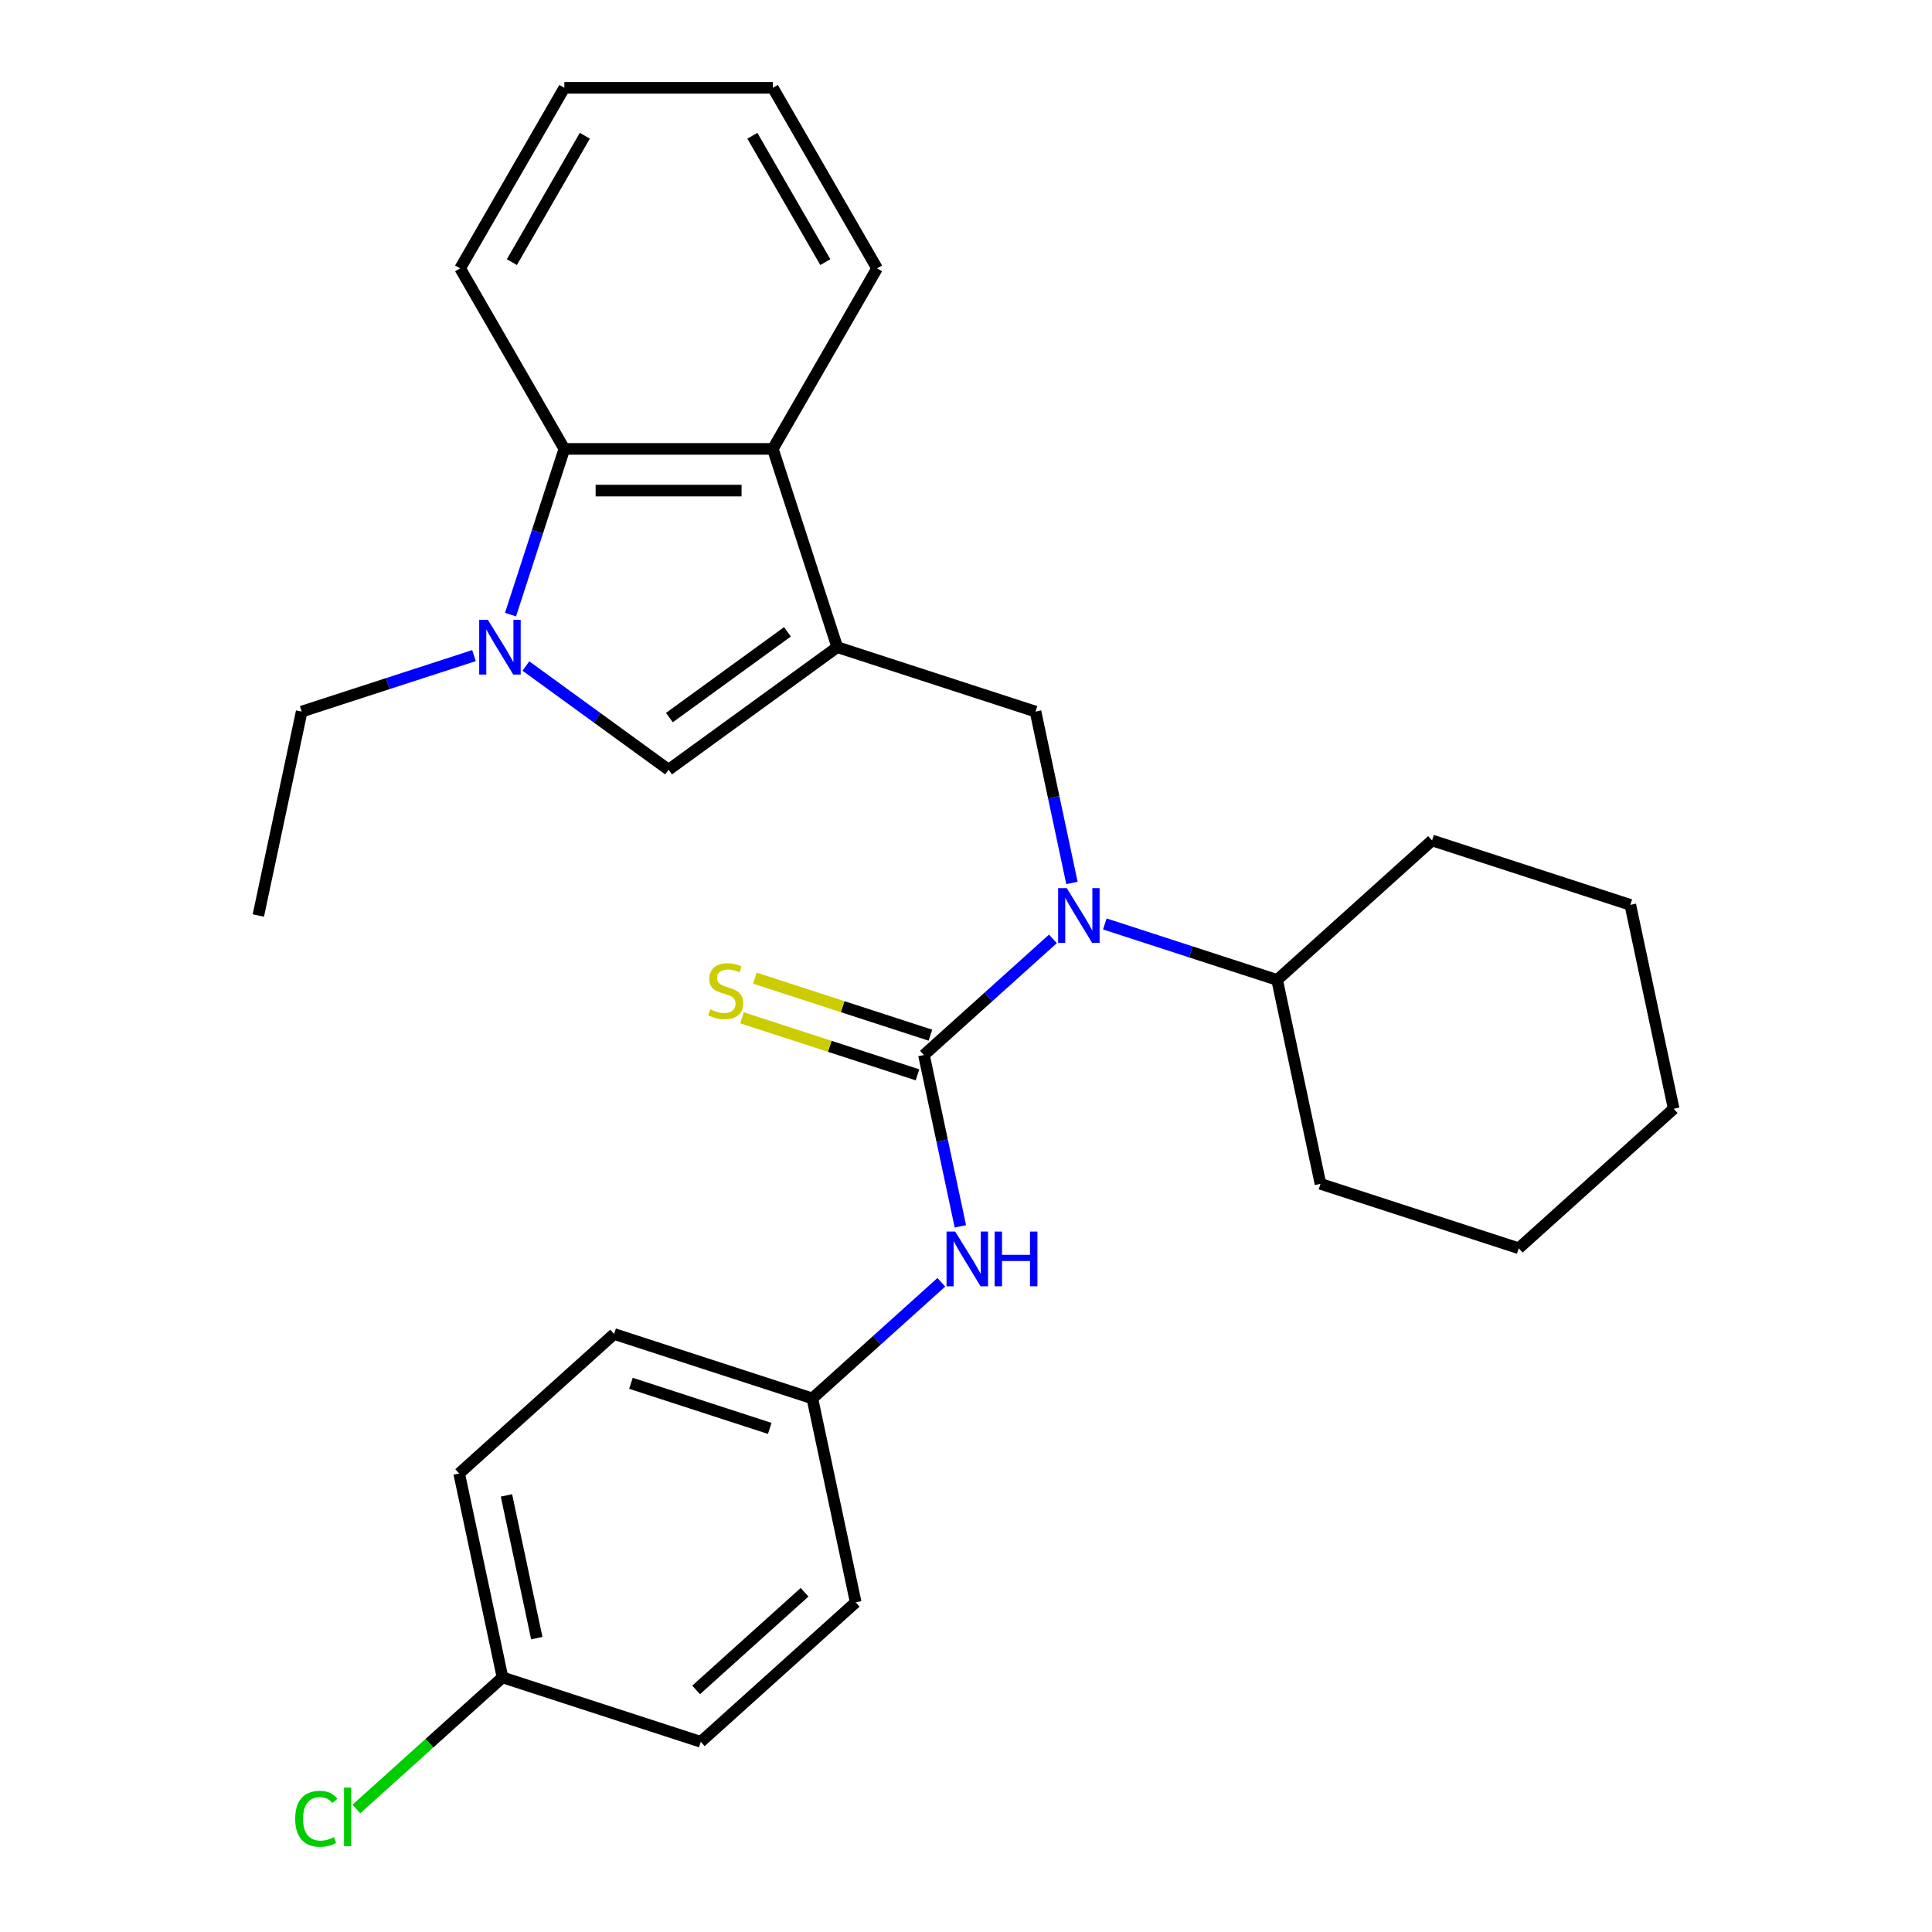 <?xml version='1.0' encoding='iso-8859-1'?>
<svg version='1.1' baseProfile='full'
              xmlns='http://www.w3.org/2000/svg'
                      xmlns:rdkit='http://www.rdkit.org/xml'
                      xmlns:xlink='http://www.w3.org/1999/xlink'
                  xml:space='preserve'
width='1000px' height='1000px' viewBox='0 0 1000 1000'>
<!-- END OF HEADER -->
<rect style='opacity:1.0;fill:#FFFFFF;stroke:none' width='1000' height='1000' x='0' y='0'> </rect>
<path class='bond-2' d='M 433.362,334.974 L 346.065,398.398' style='fill:none;fill-rule:evenodd;stroke:#000000;stroke-width:6px;stroke-linecap:butt;stroke-linejoin:miter;stroke-opacity:1' />
<path class='bond-2' d='M 407.582,327.028 L 346.475,371.425' style='fill:none;fill-rule:evenodd;stroke:#000000;stroke-width:6px;stroke-linecap:butt;stroke-linejoin:miter;stroke-opacity:1' />
<path class='bond-4' d='M 433.362,334.974 L 535.985,368.318' style='fill:none;fill-rule:evenodd;stroke:#000000;stroke-width:6px;stroke-linecap:butt;stroke-linejoin:miter;stroke-opacity:1' />
<path class='bond-5' d='M 433.362,334.974 L 400.017,232.35' style='fill:none;fill-rule:evenodd;stroke:#000000;stroke-width:6px;stroke-linecap:butt;stroke-linejoin:miter;stroke-opacity:1' />
<path class='bond-0' d='M 478.231,546.067 L 511.606,516.015' style='fill:none;fill-rule:evenodd;stroke:#000000;stroke-width:6px;stroke-linecap:butt;stroke-linejoin:miter;stroke-opacity:1' />
<path class='bond-0' d='M 511.606,516.015 L 544.982,485.964' style='fill:none;fill-rule:evenodd;stroke:#0000FF;stroke-width:6px;stroke-linecap:butt;stroke-linejoin:miter;stroke-opacity:1' />
<path class='bond-7' d='M 478.231,546.067 L 487.657,590.411' style='fill:none;fill-rule:evenodd;stroke:#000000;stroke-width:6px;stroke-linecap:butt;stroke-linejoin:miter;stroke-opacity:1' />
<path class='bond-7' d='M 487.657,590.411 L 497.082,634.755' style='fill:none;fill-rule:evenodd;stroke:#0000FF;stroke-width:6px;stroke-linecap:butt;stroke-linejoin:miter;stroke-opacity:1' />
<path class='bond-8' d='M 481.565,535.804 L 436.143,521.045' style='fill:none;fill-rule:evenodd;stroke:#000000;stroke-width:6px;stroke-linecap:butt;stroke-linejoin:miter;stroke-opacity:1' />
<path class='bond-8' d='M 436.143,521.045 L 390.72,506.287' style='fill:none;fill-rule:evenodd;stroke:#CCCC00;stroke-width:6px;stroke-linecap:butt;stroke-linejoin:miter;stroke-opacity:1' />
<path class='bond-8' d='M 474.896,556.329 L 429.474,541.57' style='fill:none;fill-rule:evenodd;stroke:#000000;stroke-width:6px;stroke-linecap:butt;stroke-linejoin:miter;stroke-opacity:1' />
<path class='bond-8' d='M 429.474,541.57 L 384.051,526.811' style='fill:none;fill-rule:evenodd;stroke:#CCCC00;stroke-width:6px;stroke-linecap:butt;stroke-linejoin:miter;stroke-opacity:1' />
<path class='bond-1' d='M 272.206,344.737 L 309.136,371.567' style='fill:none;fill-rule:evenodd;stroke:#0000FF;stroke-width:6px;stroke-linecap:butt;stroke-linejoin:miter;stroke-opacity:1' />
<path class='bond-1' d='M 309.136,371.567 L 346.065,398.398' style='fill:none;fill-rule:evenodd;stroke:#000000;stroke-width:6px;stroke-linecap:butt;stroke-linejoin:miter;stroke-opacity:1' />
<path class='bond-11' d='M 245.331,339.34 L 200.738,353.829' style='fill:none;fill-rule:evenodd;stroke:#0000FF;stroke-width:6px;stroke-linecap:butt;stroke-linejoin:miter;stroke-opacity:1' />
<path class='bond-11' d='M 200.738,353.829 L 156.146,368.318' style='fill:none;fill-rule:evenodd;stroke:#000000;stroke-width:6px;stroke-linecap:butt;stroke-linejoin:miter;stroke-opacity:1' />
<path class='bond-28' d='M 264.246,318.116 L 278.18,275.233' style='fill:none;fill-rule:evenodd;stroke:#0000FF;stroke-width:6px;stroke-linecap:butt;stroke-linejoin:miter;stroke-opacity:1' />
<path class='bond-28' d='M 278.18,275.233 L 292.113,232.35' style='fill:none;fill-rule:evenodd;stroke:#000000;stroke-width:6px;stroke-linecap:butt;stroke-linejoin:miter;stroke-opacity:1' />
<path class='bond-3' d='M 554.836,457.007 L 545.411,412.662' style='fill:none;fill-rule:evenodd;stroke:#0000FF;stroke-width:6px;stroke-linecap:butt;stroke-linejoin:miter;stroke-opacity:1' />
<path class='bond-3' d='M 545.411,412.662 L 535.985,368.318' style='fill:none;fill-rule:evenodd;stroke:#000000;stroke-width:6px;stroke-linecap:butt;stroke-linejoin:miter;stroke-opacity:1' />
<path class='bond-9' d='M 571.857,478.231 L 616.45,492.72' style='fill:none;fill-rule:evenodd;stroke:#0000FF;stroke-width:6px;stroke-linecap:butt;stroke-linejoin:miter;stroke-opacity:1' />
<path class='bond-9' d='M 616.45,492.72 L 661.043,507.209' style='fill:none;fill-rule:evenodd;stroke:#000000;stroke-width:6px;stroke-linecap:butt;stroke-linejoin:miter;stroke-opacity:1' />
<path class='bond-6' d='M 400.017,232.35 L 292.113,232.35' style='fill:none;fill-rule:evenodd;stroke:#000000;stroke-width:6px;stroke-linecap:butt;stroke-linejoin:miter;stroke-opacity:1' />
<path class='bond-6' d='M 383.832,253.931 L 308.299,253.931' style='fill:none;fill-rule:evenodd;stroke:#000000;stroke-width:6px;stroke-linecap:butt;stroke-linejoin:miter;stroke-opacity:1' />
<path class='bond-18' d='M 400.017,232.35 L 453.97,138.903' style='fill:none;fill-rule:evenodd;stroke:#000000;stroke-width:6px;stroke-linecap:butt;stroke-linejoin:miter;stroke-opacity:1' />
<path class='bond-19' d='M 292.113,232.35 L 238.161,138.903' style='fill:none;fill-rule:evenodd;stroke:#000000;stroke-width:6px;stroke-linecap:butt;stroke-linejoin:miter;stroke-opacity:1' />
<path class='bond-10' d='M 487.228,663.712 L 453.852,693.764' style='fill:none;fill-rule:evenodd;stroke:#0000FF;stroke-width:6px;stroke-linecap:butt;stroke-linejoin:miter;stroke-opacity:1' />
<path class='bond-10' d='M 453.852,693.764 L 420.477,723.815' style='fill:none;fill-rule:evenodd;stroke:#000000;stroke-width:6px;stroke-linecap:butt;stroke-linejoin:miter;stroke-opacity:1' />
<path class='bond-20' d='M 661.043,507.209 L 683.477,612.755' style='fill:none;fill-rule:evenodd;stroke:#000000;stroke-width:6px;stroke-linecap:butt;stroke-linejoin:miter;stroke-opacity:1' />
<path class='bond-21' d='M 661.043,507.209 L 741.231,435.007' style='fill:none;fill-rule:evenodd;stroke:#000000;stroke-width:6px;stroke-linecap:butt;stroke-linejoin:miter;stroke-opacity:1' />
<path class='bond-14' d='M 420.477,723.815 L 442.911,829.362' style='fill:none;fill-rule:evenodd;stroke:#000000;stroke-width:6px;stroke-linecap:butt;stroke-linejoin:miter;stroke-opacity:1' />
<path class='bond-15' d='M 420.477,723.815 L 317.854,690.471' style='fill:none;fill-rule:evenodd;stroke:#000000;stroke-width:6px;stroke-linecap:butt;stroke-linejoin:miter;stroke-opacity:1' />
<path class='bond-15' d='M 398.415,739.338 L 326.578,715.997' style='fill:none;fill-rule:evenodd;stroke:#000000;stroke-width:6px;stroke-linecap:butt;stroke-linejoin:miter;stroke-opacity:1' />
<path class='bond-22' d='M 156.146,368.318 L 133.711,473.864' style='fill:none;fill-rule:evenodd;stroke:#000000;stroke-width:6px;stroke-linecap:butt;stroke-linejoin:miter;stroke-opacity:1' />
<path class='bond-12' d='M 260.1,868.219 L 237.665,762.673' style='fill:none;fill-rule:evenodd;stroke:#000000;stroke-width:6px;stroke-linecap:butt;stroke-linejoin:miter;stroke-opacity:1' />
<path class='bond-12' d='M 277.844,847.901 L 262.14,774.018' style='fill:none;fill-rule:evenodd;stroke:#000000;stroke-width:6px;stroke-linecap:butt;stroke-linejoin:miter;stroke-opacity:1' />
<path class='bond-13' d='M 260.1,868.219 L 222.274,902.278' style='fill:none;fill-rule:evenodd;stroke:#000000;stroke-width:6px;stroke-linecap:butt;stroke-linejoin:miter;stroke-opacity:1' />
<path class='bond-13' d='M 222.274,902.278 L 184.449,936.336' style='fill:none;fill-rule:evenodd;stroke:#00CC00;stroke-width:6px;stroke-linecap:butt;stroke-linejoin:miter;stroke-opacity:1' />
<path class='bond-31' d='M 260.1,868.219 L 362.723,901.564' style='fill:none;fill-rule:evenodd;stroke:#000000;stroke-width:6px;stroke-linecap:butt;stroke-linejoin:miter;stroke-opacity:1' />
<path class='bond-17' d='M 442.911,829.362 L 362.723,901.564' style='fill:none;fill-rule:evenodd;stroke:#000000;stroke-width:6px;stroke-linecap:butt;stroke-linejoin:miter;stroke-opacity:1' />
<path class='bond-17' d='M 416.443,824.154 L 360.311,874.696' style='fill:none;fill-rule:evenodd;stroke:#000000;stroke-width:6px;stroke-linecap:butt;stroke-linejoin:miter;stroke-opacity:1' />
<path class='bond-16' d='M 317.854,690.471 L 237.665,762.673' style='fill:none;fill-rule:evenodd;stroke:#000000;stroke-width:6px;stroke-linecap:butt;stroke-linejoin:miter;stroke-opacity:1' />
<path class='bond-23' d='M 453.97,138.903 L 400.017,45.455' style='fill:none;fill-rule:evenodd;stroke:#000000;stroke-width:6px;stroke-linecap:butt;stroke-linejoin:miter;stroke-opacity:1' />
<path class='bond-23' d='M 427.187,135.676 L 389.421,70.262' style='fill:none;fill-rule:evenodd;stroke:#000000;stroke-width:6px;stroke-linecap:butt;stroke-linejoin:miter;stroke-opacity:1' />
<path class='bond-29' d='M 238.161,138.903 L 292.113,45.455' style='fill:none;fill-rule:evenodd;stroke:#000000;stroke-width:6px;stroke-linecap:butt;stroke-linejoin:miter;stroke-opacity:1' />
<path class='bond-29' d='M 264.943,135.676 L 302.71,70.262' style='fill:none;fill-rule:evenodd;stroke:#000000;stroke-width:6px;stroke-linecap:butt;stroke-linejoin:miter;stroke-opacity:1' />
<path class='bond-25' d='M 683.477,612.755 L 786.1,646.099' style='fill:none;fill-rule:evenodd;stroke:#000000;stroke-width:6px;stroke-linecap:butt;stroke-linejoin:miter;stroke-opacity:1' />
<path class='bond-26' d='M 741.231,435.007 L 843.854,468.351' style='fill:none;fill-rule:evenodd;stroke:#000000;stroke-width:6px;stroke-linecap:butt;stroke-linejoin:miter;stroke-opacity:1' />
<path class='bond-24' d='M 400.017,45.455 L 292.113,45.455' style='fill:none;fill-rule:evenodd;stroke:#000000;stroke-width:6px;stroke-linecap:butt;stroke-linejoin:miter;stroke-opacity:1' />
<path class='bond-30' d='M 786.1,646.099 L 866.289,573.897' style='fill:none;fill-rule:evenodd;stroke:#000000;stroke-width:6px;stroke-linecap:butt;stroke-linejoin:miter;stroke-opacity:1' />
<path class='bond-27' d='M 843.854,468.351 L 866.289,573.897' style='fill:none;fill-rule:evenodd;stroke:#000000;stroke-width:6px;stroke-linecap:butt;stroke-linejoin:miter;stroke-opacity:1' />
<path  class='atom-2' d='M 252.509 320.814
L 261.789 335.814
Q 262.709 337.294, 264.189 339.974
Q 265.669 342.654, 265.749 342.814
L 265.749 320.814
L 269.509 320.814
L 269.509 349.134
L 265.629 349.134
L 255.669 332.734
Q 254.509 330.814, 253.269 328.614
Q 252.069 326.414, 251.709 325.734
L 251.709 349.134
L 248.029 349.134
L 248.029 320.814
L 252.509 320.814
' fill='#0000FF'/>
<path  class='atom-4' d='M 552.159 459.704
L 561.439 474.704
Q 562.359 476.184, 563.839 478.864
Q 565.319 481.544, 565.399 481.704
L 565.399 459.704
L 569.159 459.704
L 569.159 488.024
L 565.279 488.024
L 555.319 471.624
Q 554.159 469.704, 552.919 467.504
Q 551.719 465.304, 551.359 464.624
L 551.359 488.024
L 547.679 488.024
L 547.679 459.704
L 552.159 459.704
' fill='#0000FF'/>
<path  class='atom-8' d='M 494.405 637.453
L 503.685 652.453
Q 504.605 653.933, 506.085 656.613
Q 507.565 659.293, 507.645 659.453
L 507.645 637.453
L 511.405 637.453
L 511.405 665.773
L 507.525 665.773
L 497.565 649.373
Q 496.405 647.453, 495.165 645.253
Q 493.965 643.053, 493.605 642.373
L 493.605 665.773
L 489.925 665.773
L 489.925 637.453
L 494.405 637.453
' fill='#0000FF'/>
<path  class='atom-8' d='M 514.805 637.453
L 518.645 637.453
L 518.645 649.493
L 533.125 649.493
L 533.125 637.453
L 536.965 637.453
L 536.965 665.773
L 533.125 665.773
L 533.125 652.693
L 518.645 652.693
L 518.645 665.773
L 514.805 665.773
L 514.805 637.453
' fill='#0000FF'/>
<path  class='atom-9' d='M 367.608 522.442
Q 367.928 522.562, 369.248 523.122
Q 370.568 523.682, 372.008 524.042
Q 373.488 524.362, 374.928 524.362
Q 377.608 524.362, 379.168 523.082
Q 380.728 521.762, 380.728 519.482
Q 380.728 517.922, 379.928 516.962
Q 379.168 516.002, 377.968 515.482
Q 376.768 514.962, 374.768 514.362
Q 372.248 513.602, 370.728 512.882
Q 369.248 512.162, 368.168 510.642
Q 367.128 509.122, 367.128 506.562
Q 367.128 503.002, 369.528 500.802
Q 371.968 498.602, 376.768 498.602
Q 380.048 498.602, 383.768 500.162
L 382.848 503.242
Q 379.448 501.842, 376.888 501.842
Q 374.128 501.842, 372.608 503.002
Q 371.088 504.122, 371.128 506.082
Q 371.128 507.602, 371.888 508.522
Q 372.688 509.442, 373.808 509.962
Q 374.968 510.482, 376.888 511.082
Q 379.448 511.882, 380.968 512.682
Q 382.488 513.482, 383.568 515.122
Q 384.688 516.722, 384.688 519.482
Q 384.688 523.402, 382.048 525.522
Q 379.448 527.602, 375.088 527.602
Q 372.568 527.602, 370.648 527.042
Q 368.768 526.522, 366.528 525.602
L 367.608 522.442
' fill='#CCCC00'/>
<path  class='atom-14' d='M 152.791 941.402
Q 152.791 934.362, 156.071 930.682
Q 159.391 926.962, 165.671 926.962
Q 171.511 926.962, 174.631 931.082
L 171.991 933.242
Q 169.711 930.242, 165.671 930.242
Q 161.391 930.242, 159.111 933.122
Q 156.871 935.962, 156.871 941.402
Q 156.871 947.002, 159.191 949.882
Q 161.551 952.762, 166.111 952.762
Q 169.231 952.762, 172.871 950.882
L 173.991 953.882
Q 172.511 954.842, 170.271 955.402
Q 168.031 955.962, 165.551 955.962
Q 159.391 955.962, 156.071 952.202
Q 152.791 948.442, 152.791 941.402
' fill='#00CC00'/>
<path  class='atom-14' d='M 178.071 925.242
L 181.751 925.242
L 181.751 955.602
L 178.071 955.602
L 178.071 925.242
' fill='#00CC00'/>
</svg>
